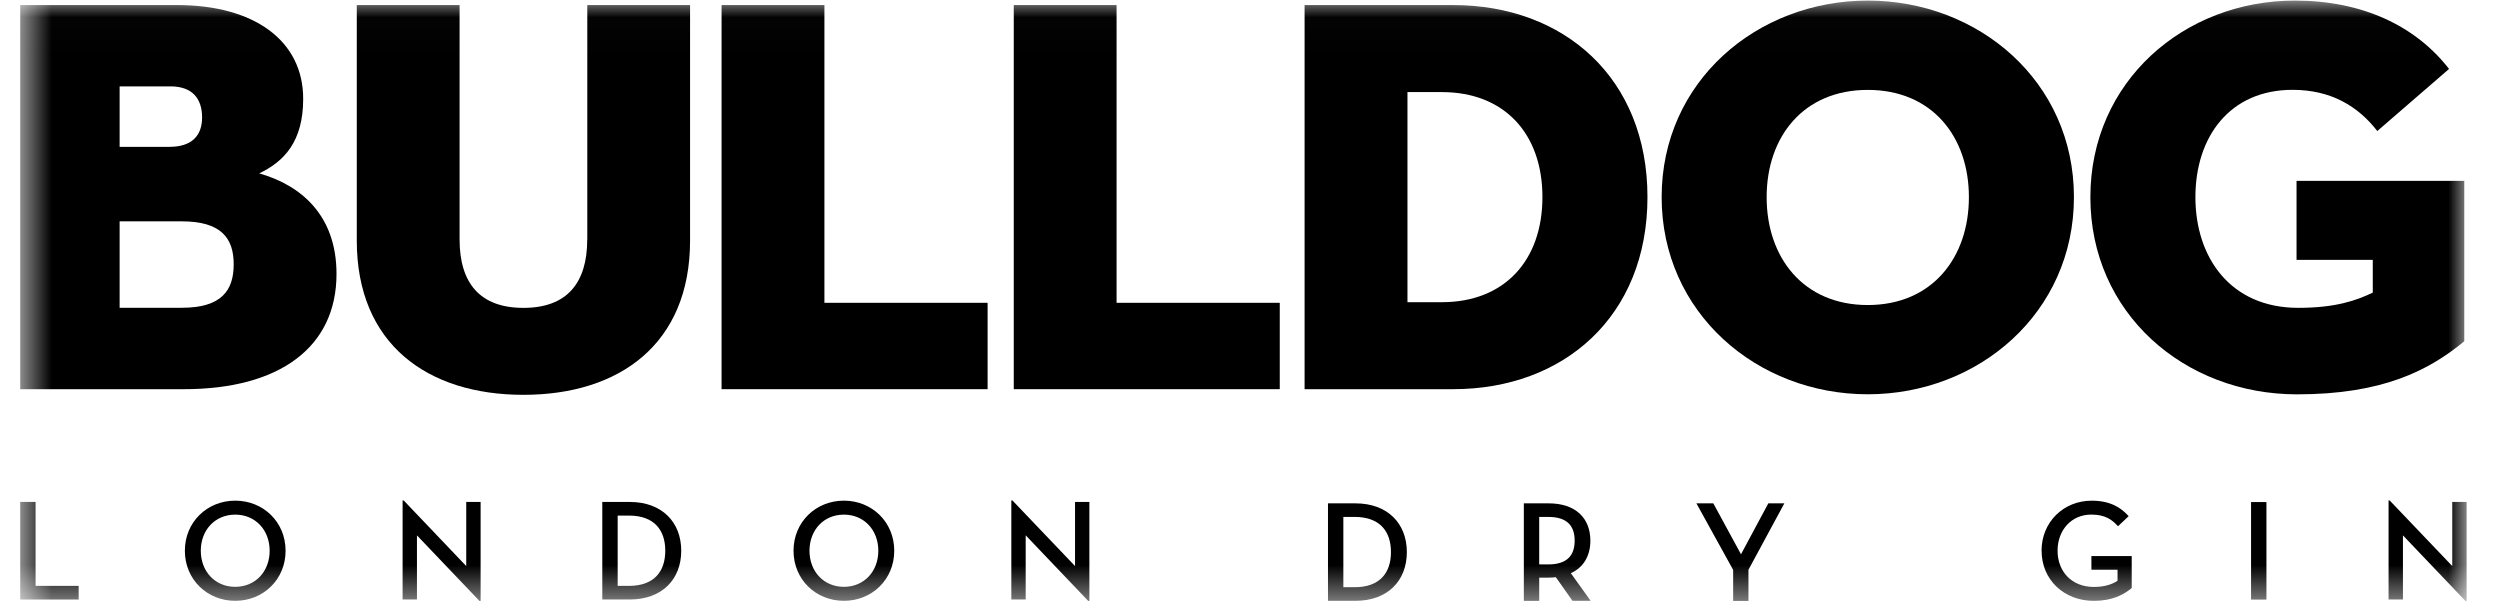 <svg width="73" height="18" viewBox="0 0 73 18" fill="none" xmlns="http://www.w3.org/2000/svg">
<g id="BULLDOG x BM23">
<mask id="mask0_406_2677" style="mask-type:luminance" maskUnits="userSpaceOnUse" x="0" y="0" width="73" height="18">
<g id="clip0_112_2518">
<path id="Vector" d="M72.024 0.017H0.59V17.549H72.024V0.017Z" fill="white"/>
</g>
</mask>
<g mask="url(#mask0_406_2677)">
<g id="Group">
<path id="Vector_2" d="M7.567 5.064C8.293 4.717 8.853 4.139 8.853 2.887C8.854 1.172 7.402 0.148 5.175 0.148H0.59V11.364H5.373C8.159 11.364 9.826 10.143 9.826 7.999C9.826 6.284 8.788 5.409 7.567 5.062M3.493 2.522H4.977C5.637 2.522 5.901 2.902 5.901 3.43C5.901 3.958 5.604 4.288 4.946 4.288H3.493V2.524V2.522ZM5.307 8.987H3.493V6.463H5.307C6.444 6.463 6.824 6.942 6.824 7.716C6.824 8.49 6.461 8.987 5.307 8.987Z" fill="black"/>
<path id="Vector_3" d="M17.147 6.993C17.147 8.264 16.555 8.99 15.284 8.99C14.013 8.99 13.42 8.264 13.42 6.993V0.148H10.418V7.026C10.418 10.045 12.479 11.529 15.284 11.529C18.088 11.529 20.15 10.045 20.15 7.026V0.148H17.149V6.993H17.147Z" fill="black"/>
<path id="Vector_4" d="M24.073 0.148H21.07V11.364H28.838V8.842H24.073V0.148Z" fill="black"/>
<path id="Vector_5" d="M67.059 7.588H69.285V8.544C68.806 8.775 68.196 8.989 67.108 8.989C65.129 8.989 64.106 7.52 64.106 5.756C64.106 3.992 65.112 2.623 66.943 2.623C68.064 2.623 68.856 3.102 69.417 3.826L71.512 2.013C70.538 0.758 68.988 0.017 67.009 0.017C63.776 0.017 61.039 2.376 61.039 5.758C61.039 9.14 63.777 11.515 67.075 11.515C69.566 11.515 70.918 10.822 71.957 9.965V5.281H67.059V7.59V7.588Z" fill="black"/>
<path id="Vector_6" d="M54.539 0.017C51.307 0.017 48.52 2.376 48.52 5.756C48.52 9.136 51.307 11.513 54.539 11.513C57.771 11.513 60.559 9.138 60.559 5.756C60.559 2.374 57.772 0.017 54.539 0.017ZM54.539 8.907C52.659 8.907 51.586 7.522 51.586 5.758C51.586 3.993 52.659 2.625 54.539 2.625C56.419 2.625 57.492 3.993 57.492 5.758C57.492 7.522 56.419 8.907 54.539 8.907Z" fill="black"/>
<path id="Vector_7" d="M42.433 0.148H38.094V11.364H42.433C45.665 11.364 48.106 9.236 48.106 5.755C48.106 2.274 45.665 0.148 42.433 0.148ZM42.103 8.824H41.098V2.689H42.103C43.917 2.689 45.039 3.892 45.039 5.755C45.039 7.619 43.917 8.824 42.103 8.824Z" fill="black"/>
<path id="Vector_8" d="M32.604 0.148H29.602V11.364H37.369V8.842H32.604V0.148Z" fill="black"/>
<path id="Vector_9" d="M0.59 14.657H1.039V17.108H2.297V17.506H0.59V14.657ZM5.398 16.082C5.398 15.24 6.052 14.619 6.869 14.619C7.686 14.619 8.339 15.24 8.339 16.082C8.339 16.924 7.686 17.544 6.869 17.544C6.052 17.544 5.398 16.924 5.398 16.082ZM7.874 16.082C7.874 15.479 7.459 15.027 6.869 15.027C6.278 15.027 5.863 15.479 5.863 16.082C5.863 16.684 6.278 17.136 6.869 17.136C7.459 17.136 7.874 16.684 7.874 16.082ZM12.175 15.633V17.505H11.756V14.614H11.789L13.614 16.529V14.657H14.034V17.548H14.001L12.175 15.633ZM17.587 14.657H18.391C19.322 14.657 19.892 15.24 19.892 16.082C19.892 16.924 19.325 17.505 18.391 17.505H17.587V14.656V14.657ZM18.366 17.108C19.104 17.108 19.426 16.684 19.426 16.082C19.426 15.479 19.104 15.055 18.366 15.055H18.036V17.108H18.366ZM23.171 16.082C23.171 15.24 23.825 14.619 24.642 14.619C25.459 14.619 26.112 15.24 26.112 16.082C26.112 16.924 25.459 17.544 24.642 17.544C23.825 17.544 23.171 16.924 23.171 16.082ZM25.647 16.082C25.647 15.479 25.233 15.027 24.642 15.027C24.051 15.027 23.637 15.479 23.637 16.082C23.637 16.684 24.051 17.136 24.642 17.136C25.233 17.136 25.647 16.684 25.647 16.082ZM29.95 15.633V17.505H29.531V14.614H29.564L31.391 16.529V14.657H31.81V17.548H31.777L29.952 15.633H29.95Z" fill="black"/>
<path id="Vector_10" d="M59.613 16.082C59.613 15.241 60.259 14.62 61.076 14.62C61.604 14.62 61.922 14.81 62.157 15.072L61.846 15.366C61.675 15.178 61.478 15.026 61.064 15.026C60.486 15.026 60.081 15.478 60.081 16.082C60.081 16.687 60.492 17.139 61.14 17.139C61.45 17.139 61.668 17.066 61.832 16.959V16.636H61.069V16.238H62.246V17.172C62.007 17.368 61.677 17.545 61.14 17.545C60.265 17.545 59.615 16.926 59.615 16.084" fill="black"/>
<path id="Vector_11" d="M66.18 14.66H65.731V17.508H66.18V14.66Z" fill="black"/>
<path id="Vector_12" d="M70.166 15.633V17.505H69.746V14.614H69.779L71.606 16.529V14.657H72.026V17.548H71.991L70.166 15.633Z" fill="black"/>
<path id="Vector_13" d="M38.777 14.698H39.581C40.51 14.698 41.08 15.279 41.08 16.121C41.08 16.962 40.515 17.544 39.581 17.544H38.777V14.696V14.698ZM39.556 17.147C40.294 17.147 40.616 16.723 40.616 16.121C40.616 15.518 40.294 15.094 39.556 15.094H39.226V17.146H39.556V17.147Z" fill="black"/>
<path id="Vector_14" d="M46.449 17.544H45.917L45.43 16.854C45.368 16.862 45.297 16.867 45.226 16.867H44.945V17.545H44.496V14.698H45.224C46.006 14.698 46.439 15.129 46.439 15.787C46.439 16.226 46.242 16.567 45.869 16.738L46.447 17.545L46.449 17.544ZM45.209 16.481C45.757 16.481 45.98 16.221 45.98 15.786C45.98 15.35 45.754 15.094 45.209 15.094H44.945V16.481H45.209Z" fill="black"/>
<path id="Vector_15" d="M49.535 14.698H50.029L50.837 16.185L51.635 14.698H52.103L51.055 16.637V17.547H50.608V16.641L49.535 14.698Z" fill="black"/>
</g>
</g>
</g>
</svg>
